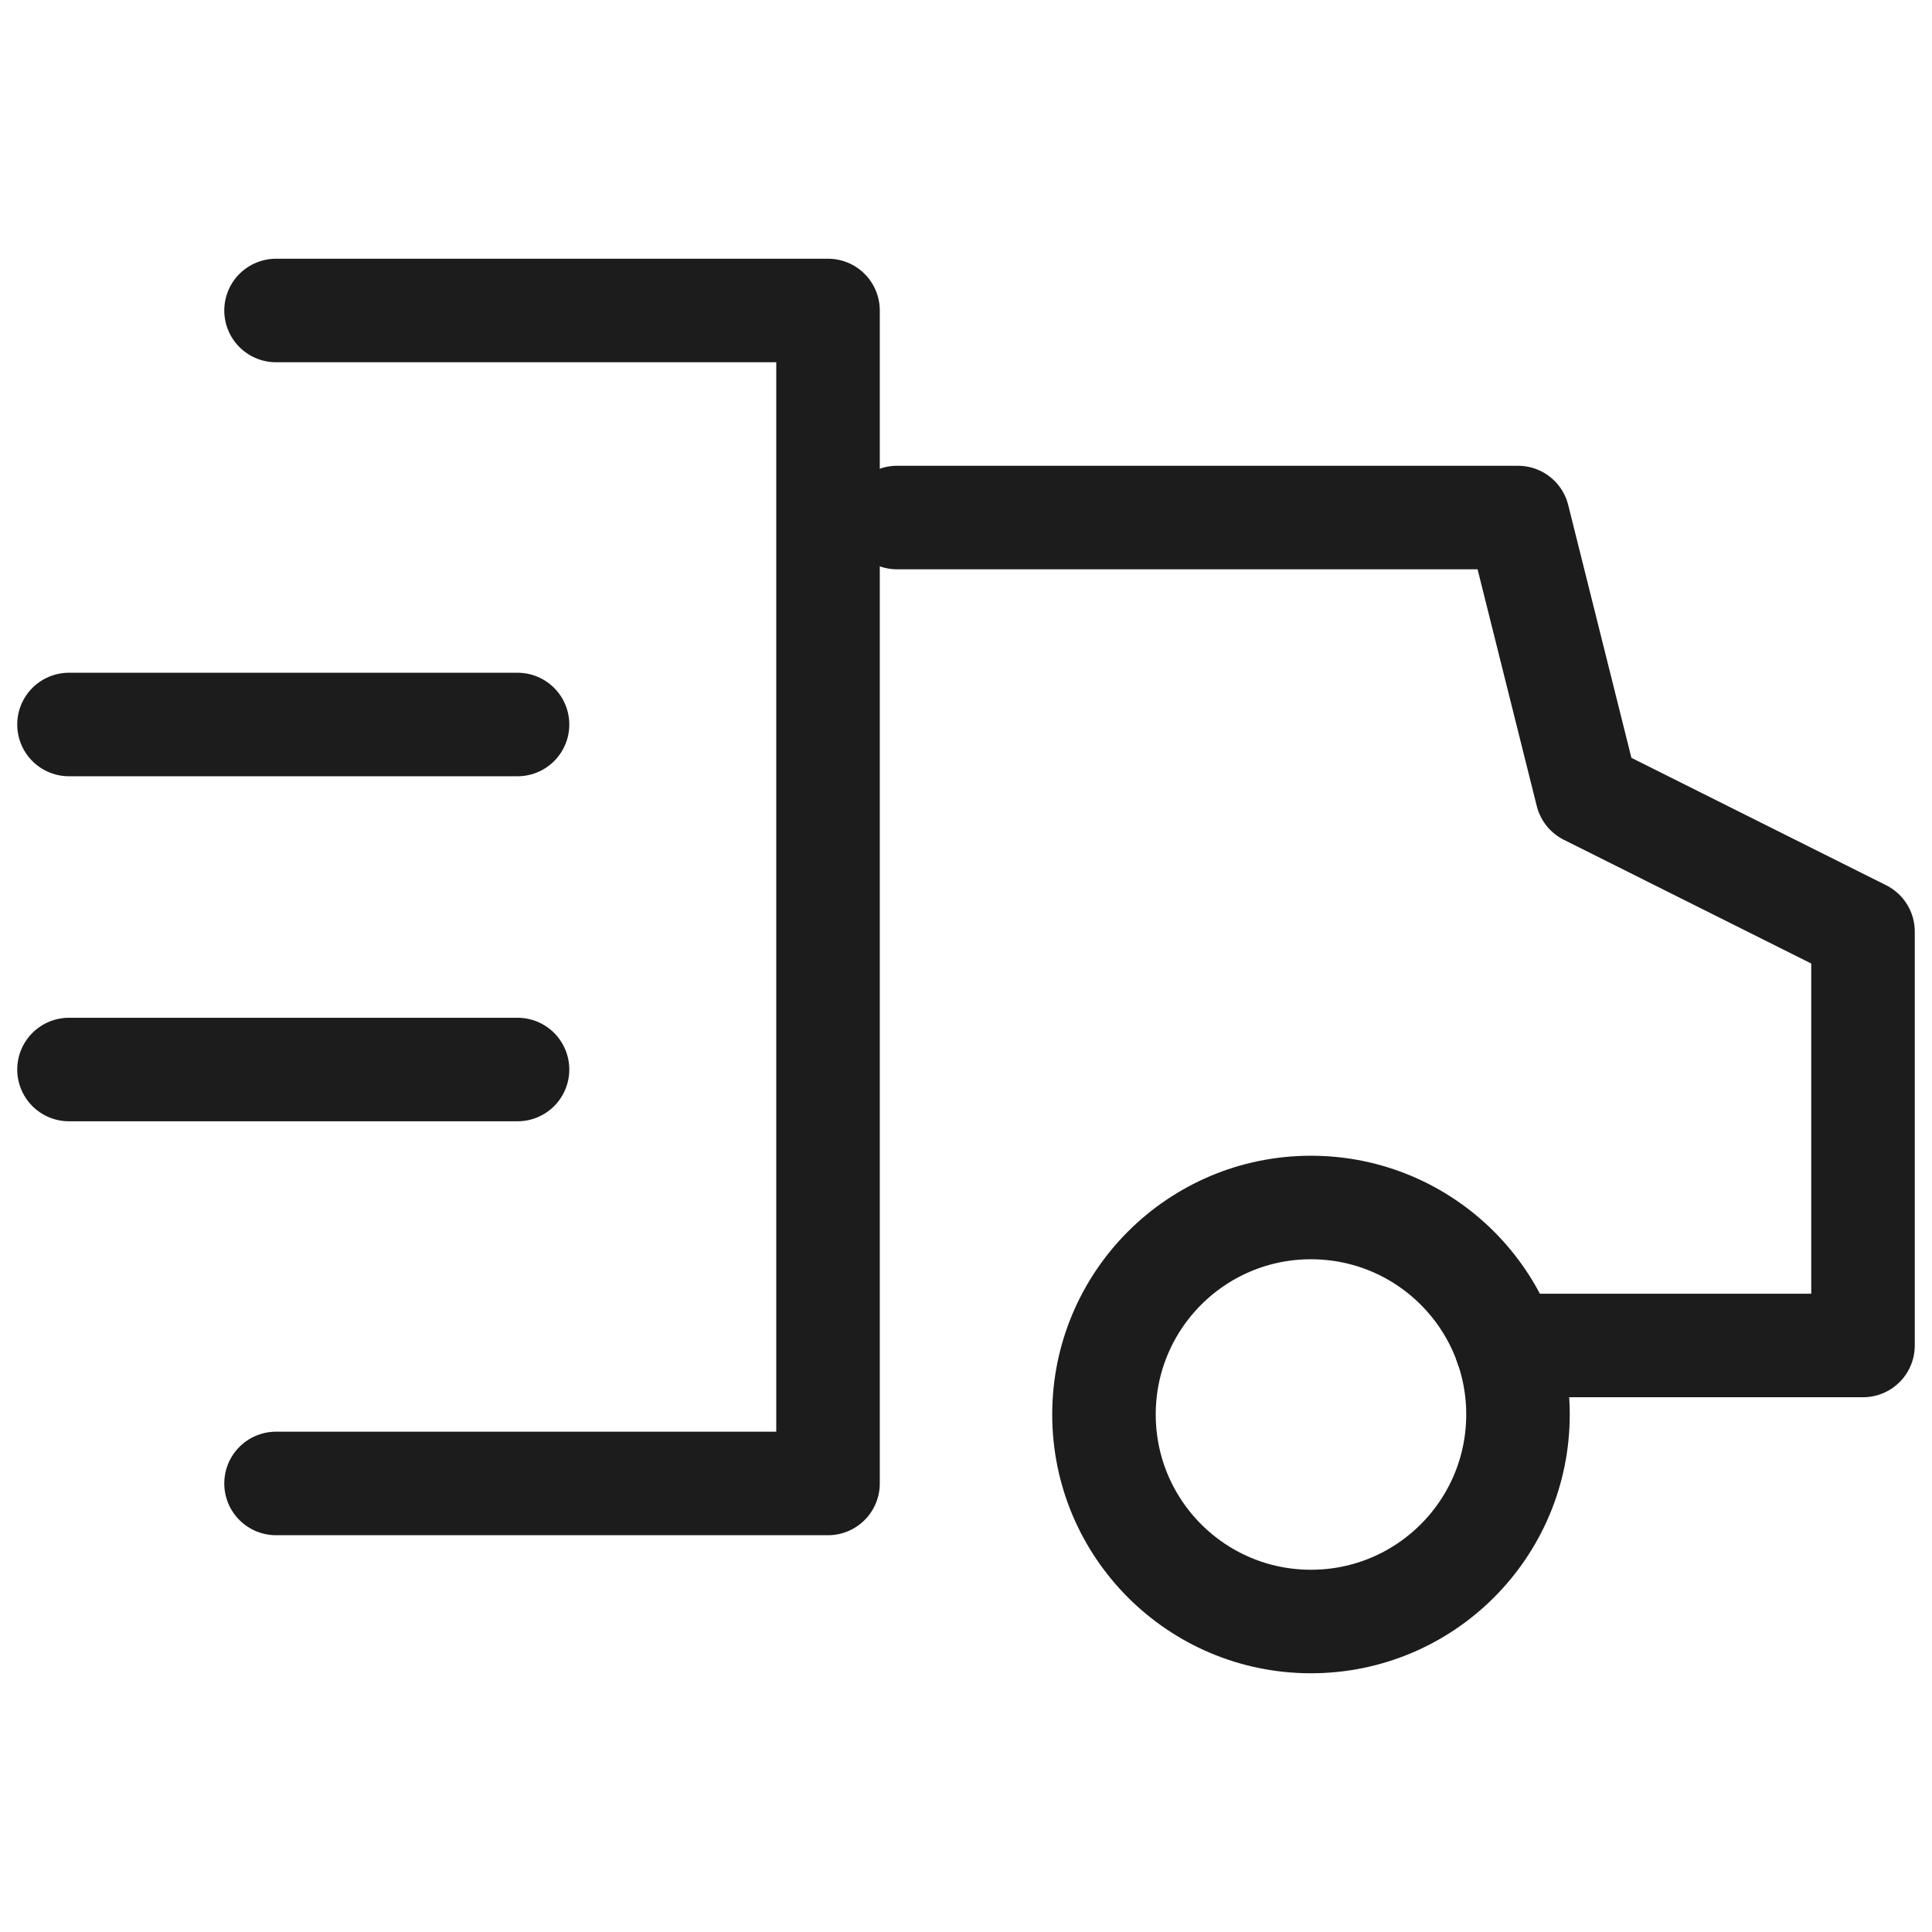 <svg width="24" height="24" viewBox="0 0 24 24" fill="none" xmlns="http://www.w3.org/2000/svg">
<g clip-path="url(#clip0_2007_4800)">
<path d="M11.143 6.429H18.857L19.714 9.857L23.143 11.572V16.714H18.71" stroke="#1C1C1C" stroke-width="1.286" stroke-linecap="round" stroke-linejoin="round"></path>
<path d="M3.429 3.857H10.286V18.428H3.429" stroke="#1C1C1C" stroke-width="1.286" stroke-linecap="round" stroke-linejoin="round"></path>
<path d="M16.285 20.143C17.706 20.143 18.857 18.992 18.857 17.571C18.857 16.151 17.706 15 16.285 15C14.865 15 13.714 16.151 13.714 17.571C13.714 18.992 14.865 20.143 16.285 20.143Z" stroke="#1C1C1C" stroke-width="1.286" stroke-linecap="round" stroke-linejoin="round"></path>
<path d="M6.429 9H0.857" stroke="#1C1C1C" stroke-width="1.286" stroke-linecap="round" stroke-linejoin="round"></path>
<path d="M6.429 13.286H0.857" stroke="#1C1C1C" stroke-width="1.286" stroke-linecap="round" stroke-linejoin="round"></path>
</g>
<defs>
<clipPath id="clip0_2007_4800">
<rect width="24" height="18" fill="white" transform="translate(0 3)"></rect>
</clipPath>
</defs>
</svg>
